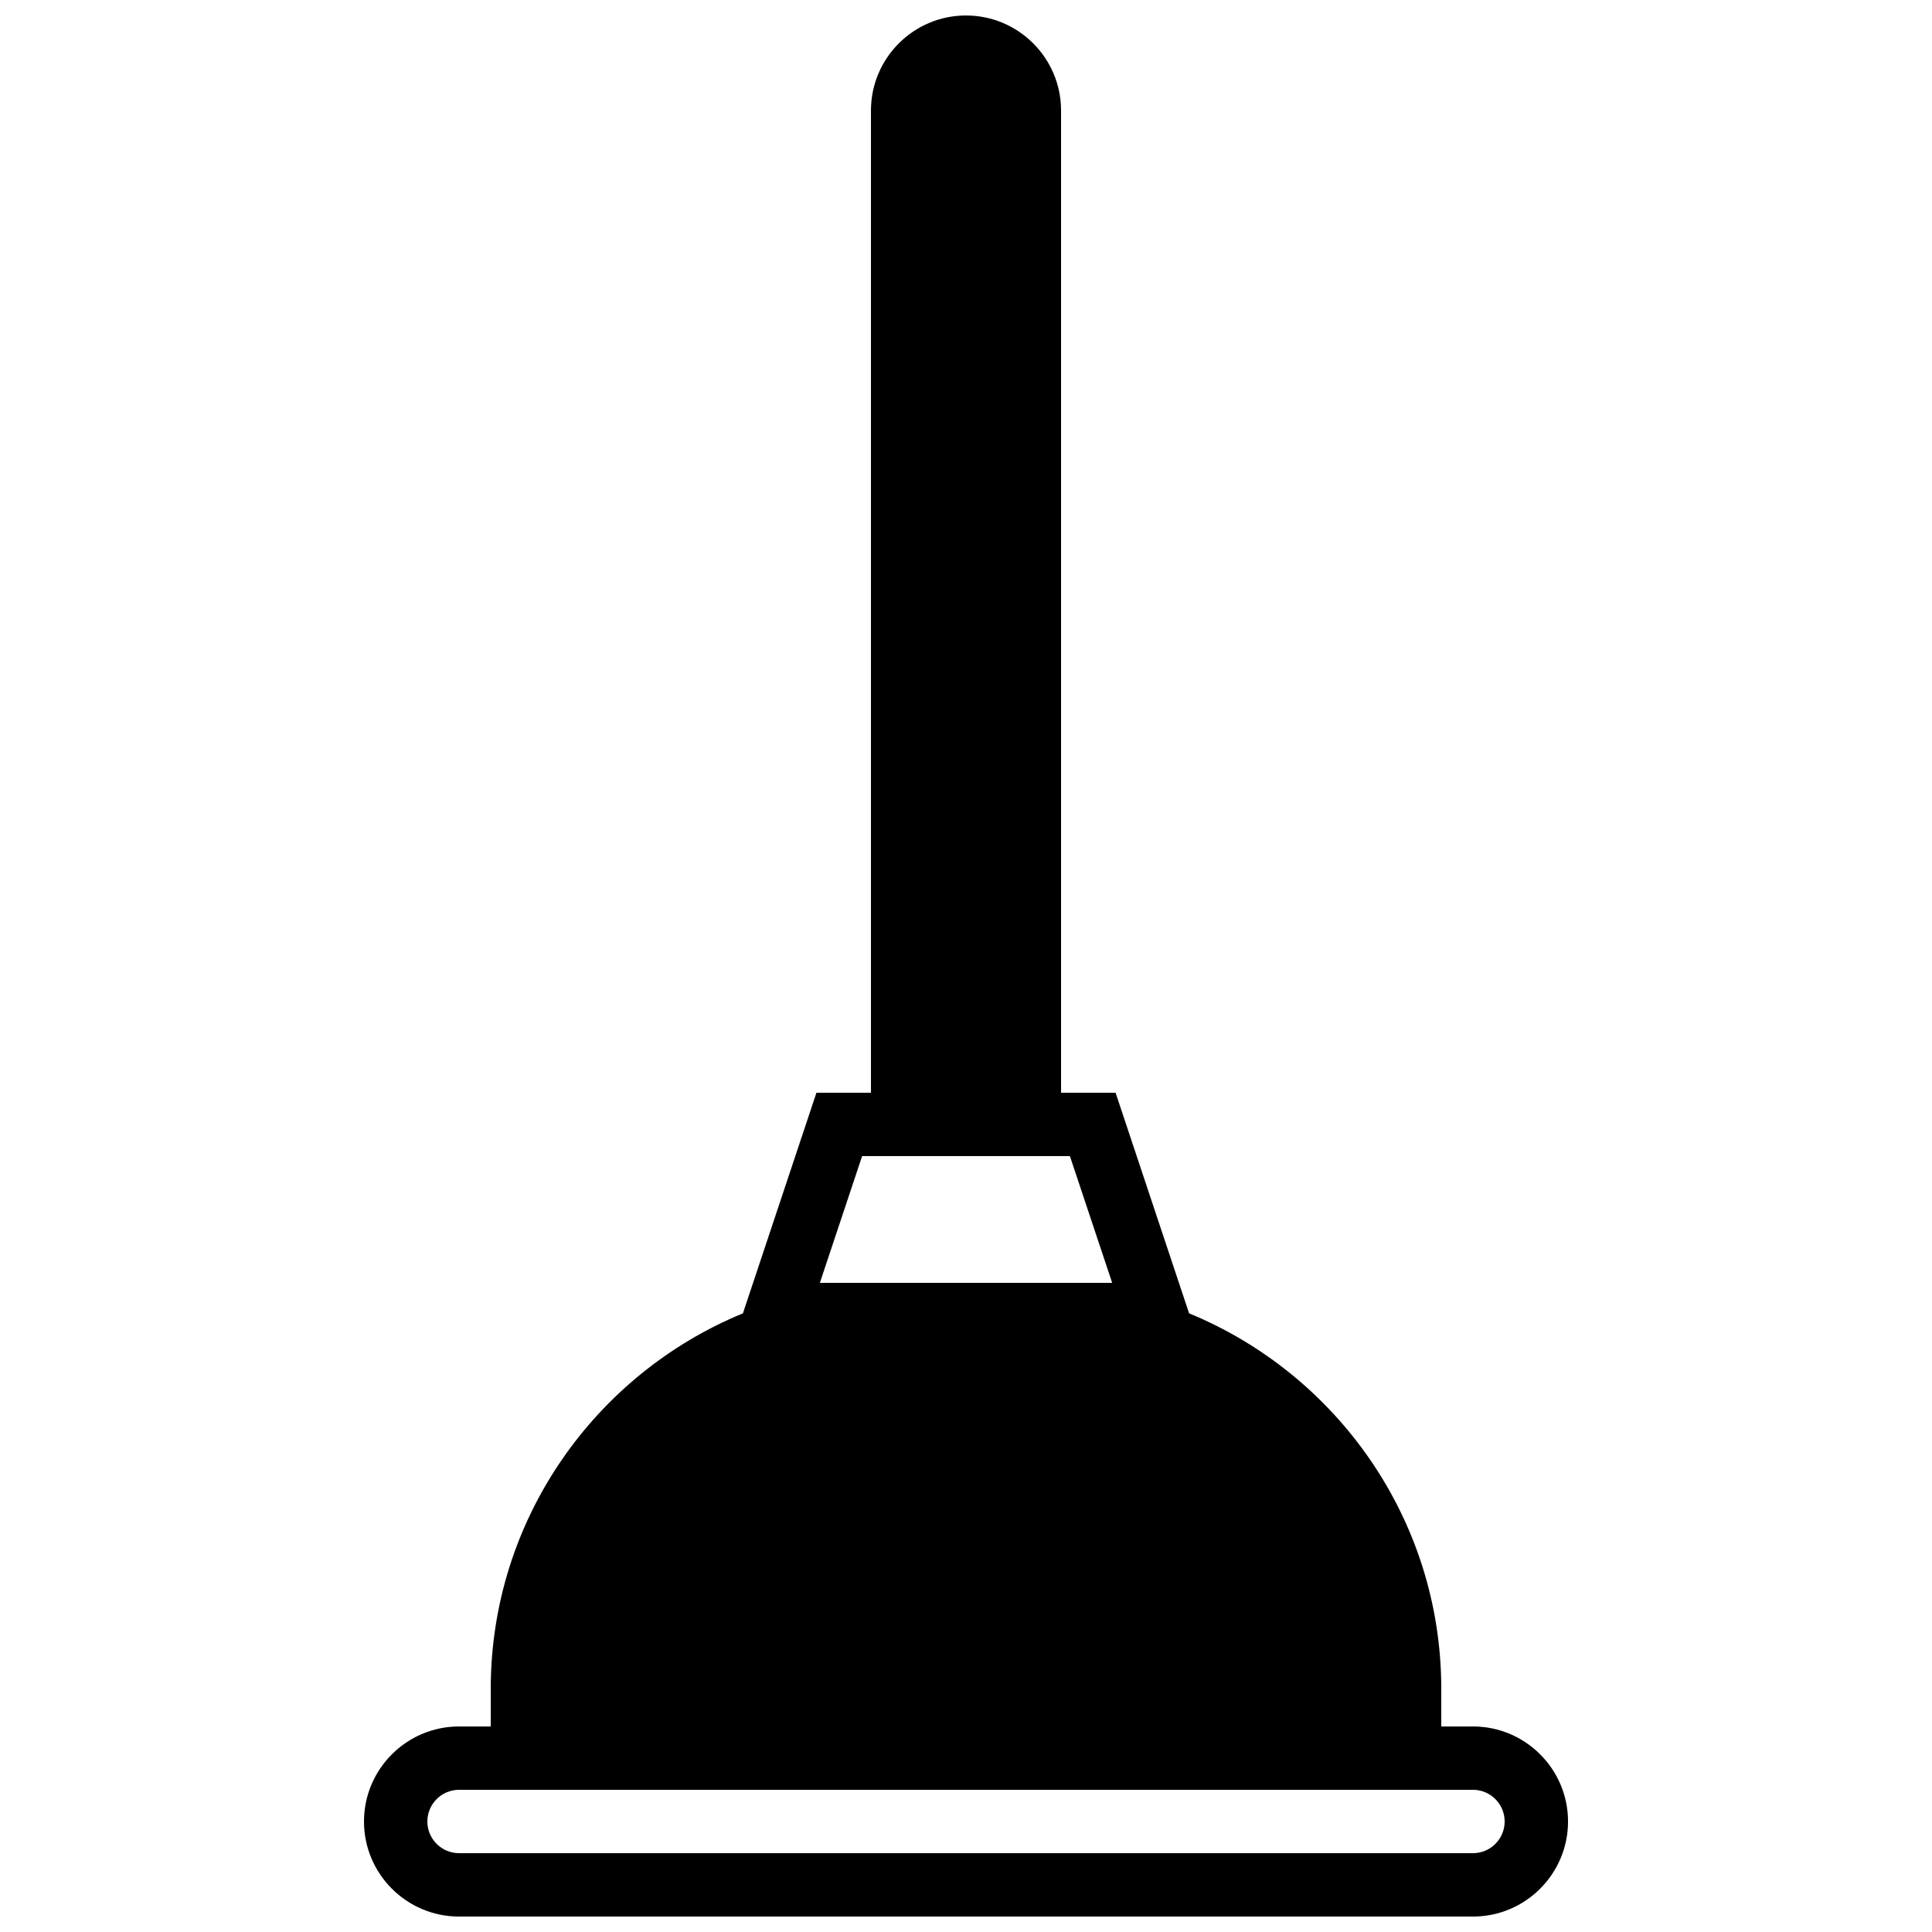 <?xml version="1.0" encoding="UTF-8"?>
<!-- Uploaded to: ICON Repo, www.iconrepo.com, Generator: ICON Repo Mixer Tools -->
<svg width="800px" height="800px" version="1.1" viewBox="144 144 512 512" xmlns="http://www.w3.org/2000/svg">
 <defs>
  <clipPath id="a">
   <path d="m240 148.09h320v503.81h-320z"/>
  </clipPath>
 </defs>
 <g clip-path="url(#a)">
  <path d="m534.35 635.11h-268.7c-4.625 0-8.395-3.762-8.395-8.398 0-4.633 3.769-8.395 8.395-8.395h268.7c4.625 0 8.398 3.762 8.398 8.395 0 4.637-3.773 8.398-8.398 8.398zm-173.08-151.14 11.199-33.586h55.066l11.203 33.586zm173.08 117.56h-8.398v-9.961c0-44.887-27.664-83.414-66.828-99.52l-19.48-58.457h-14.453v-260.3c0-13.891-11.301-25.191-25.188-25.191-13.891 0-25.191 11.301-25.191 25.191v260.3h-14.453l-19.48 58.457c-39.16 16.105-66.828 54.633-66.828 99.52v9.961h-8.398c-13.887 0-25.191 11.301-25.191 25.188 0 13.891 11.305 25.191 25.191 25.191h268.7c13.887 0 25.191-11.301 25.191-25.191 0-13.887-11.305-25.188-25.191-25.188z" fill-rule="evenodd"/>
 </g>
</svg>